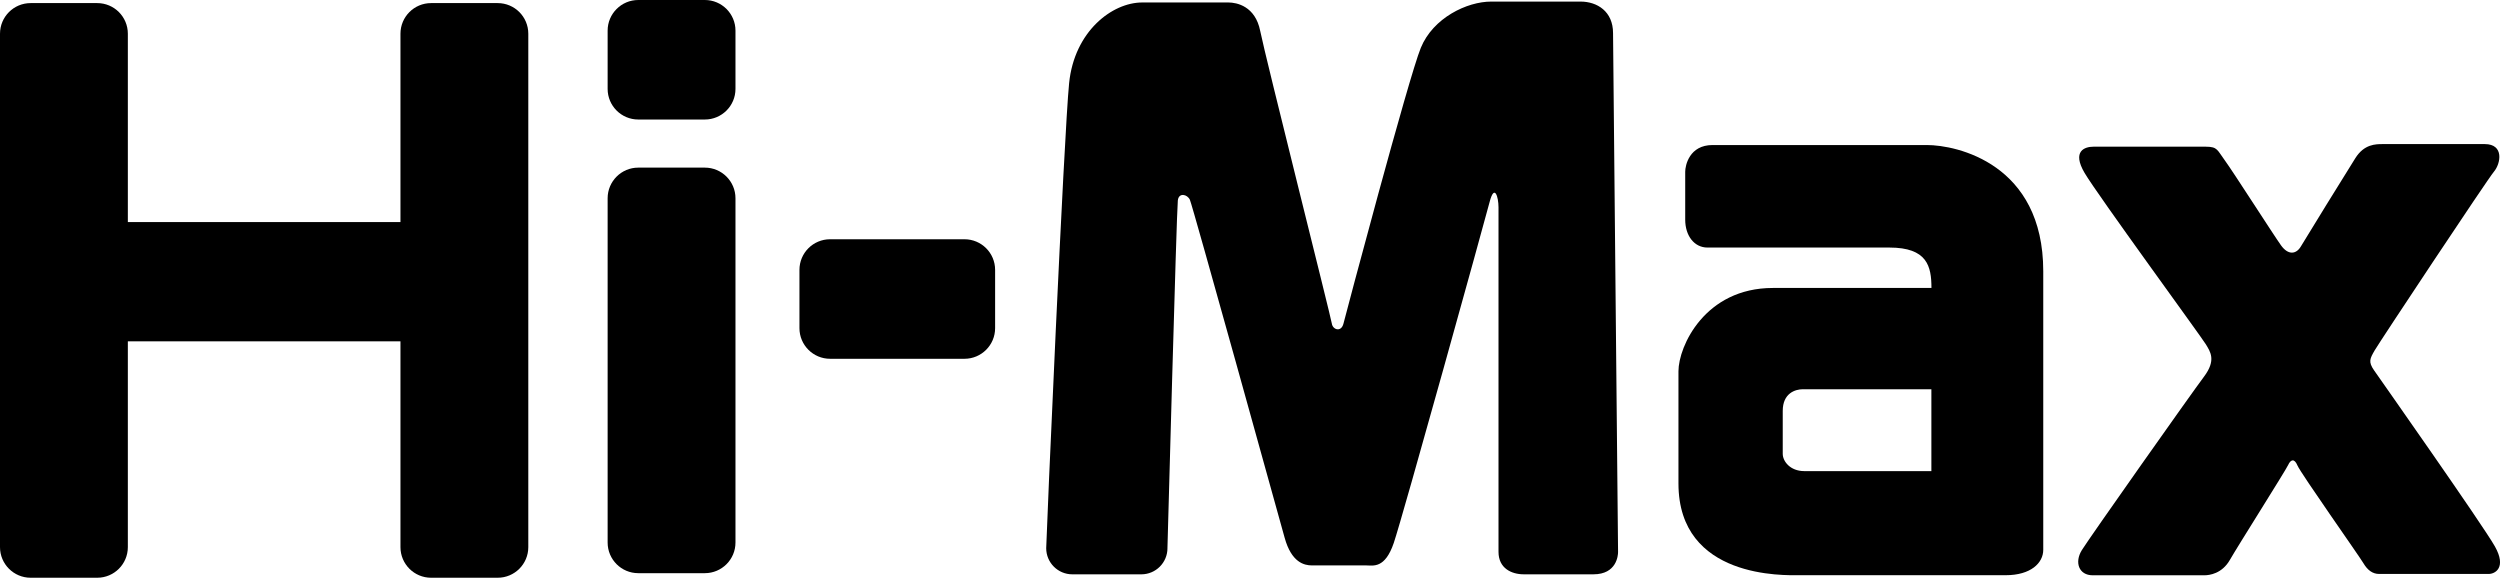 <?xml version="1.0" encoding="UTF-8" standalone="no"?>
<!-- Created with Inkscape (http://www.inkscape.org/) -->

<svg
   width="264.583mm"
   height="61.144mm"
   viewBox="0 0 264.583 61.144"
   version="1.1"
   id="svg1"
   inkscape:version="1.3.2 (091e20e, 2023-11-25, custom)"
   sodipodi:docname="Hi-Max.svg"
   xmlns:inkscape="http://www.inkscape.org/namespaces/inkscape"
   xmlns:sodipodi="http://sodipodi.sourceforge.net/DTD/sodipodi-0.dtd"
   xmlns="http://www.w3.org/2000/svg"
   xmlns:svg="http://www.w3.org/2000/svg">
  <sodipodi:namedview
     id="namedview1"
     pagecolor="#ffffff"
     bordercolor="#000000"
     borderopacity="0.25"
     inkscape:showpageshadow="2"
     inkscape:pageopacity="0.0"
     inkscape:pagecheckerboard="0"
     inkscape:deskcolor="#d1d1d1"
     inkscape:document-units="mm"
     inkscape:zoom="1"
     inkscape:cx="445"
     inkscape:cy="225"
     inkscape:window-width="1920"
     inkscape:window-height="1094"
     inkscape:window-x="-11"
     inkscape:window-y="-11"
     inkscape:window-maximized="1"
     inkscape:current-layer="layer1" />
  <defs
     id="defs1" />
  <g
     inkscape:label="Layer 1"
     inkscape:groupmode="layer"
     id="layer1"
     transform="translate(-159.279,-120.385)">
    <path
       inkscape:connector-curvature="0"
       id="path19130"
       style="fill:#000000;fill-opacity:1;fill-rule:nonzero;stroke:none;stroke-width:2.22"
       d="M 201.661,156.512 V 178.289 c 0,1.79 1.452,3.24 3.242,3.24 h 7.048 c 1.79,0 3.24,-1.45 3.24,-3.24 v -54.334 c 0,-1.792 -1.45,-3.242 -3.24,-3.242 h -7.048 c -1.79,0 -3.242,1.45 -3.242,3.242 v 19.932 h -28.852 v -19.932 c 0,-1.792 -1.45,-3.242 -3.24,-3.242 h -7.048 c -1.79,0 -3.242,1.45 -3.242,3.242 V 178.289 c 0,1.79 1.452,3.24 3.242,3.24 h 7.048 c 1.79,0 3.24,-1.45 3.24,-3.24 v -21.777 z" />
    <path
       inkscape:connector-curvature="0"
       id="path19132"
       style="fill:#000000;fill-opacity:1;fill-rule:nonzero;stroke:none;stroke-width:2.22"
       d="m 237.117,141.367 c 0,-1.788 -1.452,-3.242 -3.242,-3.242 h -7.046 c -1.79,0 -3.242,1.454 -3.242,3.242 v 36.436 c 0,1.792 1.452,3.242 3.242,3.242 h 7.046 c 1.79,0 3.242,-1.45 3.242,-3.242 z" />
    <path
       inkscape:connector-curvature="0"
       id="path19134"
       style="fill:#000000;fill-opacity:1;fill-rule:nonzero;stroke:none;stroke-width:2.22"
       d="m 237.117,123.627 c 0,-1.788 -1.452,-3.242 -3.242,-3.242 h -7.046 c -1.79,0 -3.242,1.454 -3.242,3.242 v 6.167 c 0,1.79 1.452,3.24 3.242,3.24 h 7.046 c 1.79,0 3.242,-1.45 3.242,-3.24 z" />
    <path
       inkscape:connector-curvature="0"
       id="path19136"
       style="fill:#000000;fill-opacity:1;fill-rule:nonzero;stroke:none;stroke-width:2.22"
       d="m 264.595,148.948 c 0,-1.792 -1.452,-3.242 -3.242,-3.242 h -14.224 c -1.79,0 -3.242,1.45 -3.242,3.242 v 6.166 c 0,1.79 1.452,3.242 3.242,3.242 h 14.224 c 1.79,0 3.242,-1.452 3.242,-3.242 z" />
    <path
       inkscape:connector-curvature="0"
       id="path19138"
       style="fill:#000000;fill-opacity:1;fill-rule:nonzero;stroke:none;stroke-width:2.22"
       d="m 282.835,178.401 c 0,1.529 -1.239,2.767 -2.766,2.767 h -7.303 c -1.527,0 -2.764,-1.239 -2.764,-2.767 0,-0.989 1.873,-43.742 2.426,-49.224 0.556,-5.48 4.557,-8.53 7.732,-8.53 3.175,0 8.262,0 9.126,0 0.867,0 2.846,0.378 3.365,3.015 0.52,2.637 7.488,30.299 7.579,30.963 0.092,0.664 0.999,0.957 1.234,0.002 0.236,-0.952 6.883,-26.006 8.184,-29.18 1.3,-3.174 4.892,-4.894 7.444,-4.894 2.553,0 8.262,0 9.459,0 1.767,0 3.442,1.044 3.442,3.333 l 0.531,54.92 c 0,0.371 -0.15,2.361 -2.607,2.361 -2.456,0 -6.067,0 -7.37,0 -1.304,0 -2.676,-0.639 -2.676,-2.376 0,-1.737 0,-35.369 0,-36.469 0,-1.101 -0.429,-2.538 -0.942,-0.556 -0.513,1.981 -9.204,33.321 -10.142,36.078 -0.937,2.757 -2.186,2.381 -2.927,2.381 -0.741,0 -4.93,0 -5.736,0 -0.806,0 -2.16,-0.3 -2.887,-2.927 -0.728,-2.627 -9.755,-35.187 -10.029,-35.772 -0.273,-0.585 -1.184,-0.794 -1.276,0.078 -0.138,1.305 -1.099,36.794 -1.099,36.794 z" />
    <path
       id="path19140"
       style="fill:#000000;fill-opacity:1;fill-rule:nonzero;stroke:none;stroke-width:2.22"
       d="m 340.522,135.735 c -2.445,0 -2.892,2.15 -2.892,2.826 v 5.072 c 0,1.69 0.95,2.951 2.355,2.951 h 19.25 c 4.005,0 4.455,1.973 4.455,4.277 h -16.787 c -7.18,0 -9.988,6.169 -9.988,8.823 v 11.865 c 0,10.147 11.288,9.712 12.772,9.712 h 21.863 c 2.657,0 3.973,-1.298 3.973,-2.686 v -29.486 c 0,-11.377 -9.158,-13.354 -12.315,-13.354 z m 9.573,25.844 h 13.588 v 8.666 h -13.442 c -1.514,0 -2.289,-1.05 -2.289,-1.828 v -4.546 c 0,-1.873 1.323,-2.292 2.142,-2.292 z" />
    <path
       inkscape:connector-curvature="0"
       id="path19144"
       style="fill:#000000;fill-opacity:1;fill-rule:nonzero;stroke:none;stroke-width:2.22"
       d="m 392.752,135.91 c 0,0 -11.024,0 -11.925,0 -0.901,0 -2.299,0.454 -0.927,2.781 1.372,2.326 12.368,17.363 12.833,18.137 0.461,0.771 1.126,1.665 -0.202,3.425 -1.327,1.76 -12.115,17.047 -12.922,18.349 -0.808,1.302 -0.313,2.667 1.146,2.667 1.459,0 11.266,0 11.812,0 0.546,0 1.873,-0.17 2.706,-1.627 0.833,-1.457 5.906,-9.471 6.166,-10.042 0.26,-0.571 0.651,-0.754 0.989,0.054 0.338,0.806 6.53,9.574 6.973,10.328 0.443,0.754 0.989,1.146 1.665,1.146 0.676,0 10.953,0 11.604,0 0.651,0 1.925,-0.651 0.651,-2.914 -1.274,-2.263 -12.168,-17.743 -12.793,-18.643 -0.624,-0.901 -0.433,-1.232 0.07,-2.105 0.503,-0.867 11.898,-18.049 12.626,-18.917 0.728,-0.867 1.081,-2.914 -0.971,-2.914 -2.051,0 -10.025,0 -10.788,0 -0.763,0 -1.978,0 -2.914,1.492 -0.937,1.49 -5.272,8.498 -5.758,9.331 -0.486,0.833 -1.332,0.972 -2.106,-0.105 -0.774,-1.077 -5.145,-7.909 -5.941,-8.985 -0.801,-1.077 -0.758,-1.457 -1.993,-1.457 z" />
  </g>
</svg>
